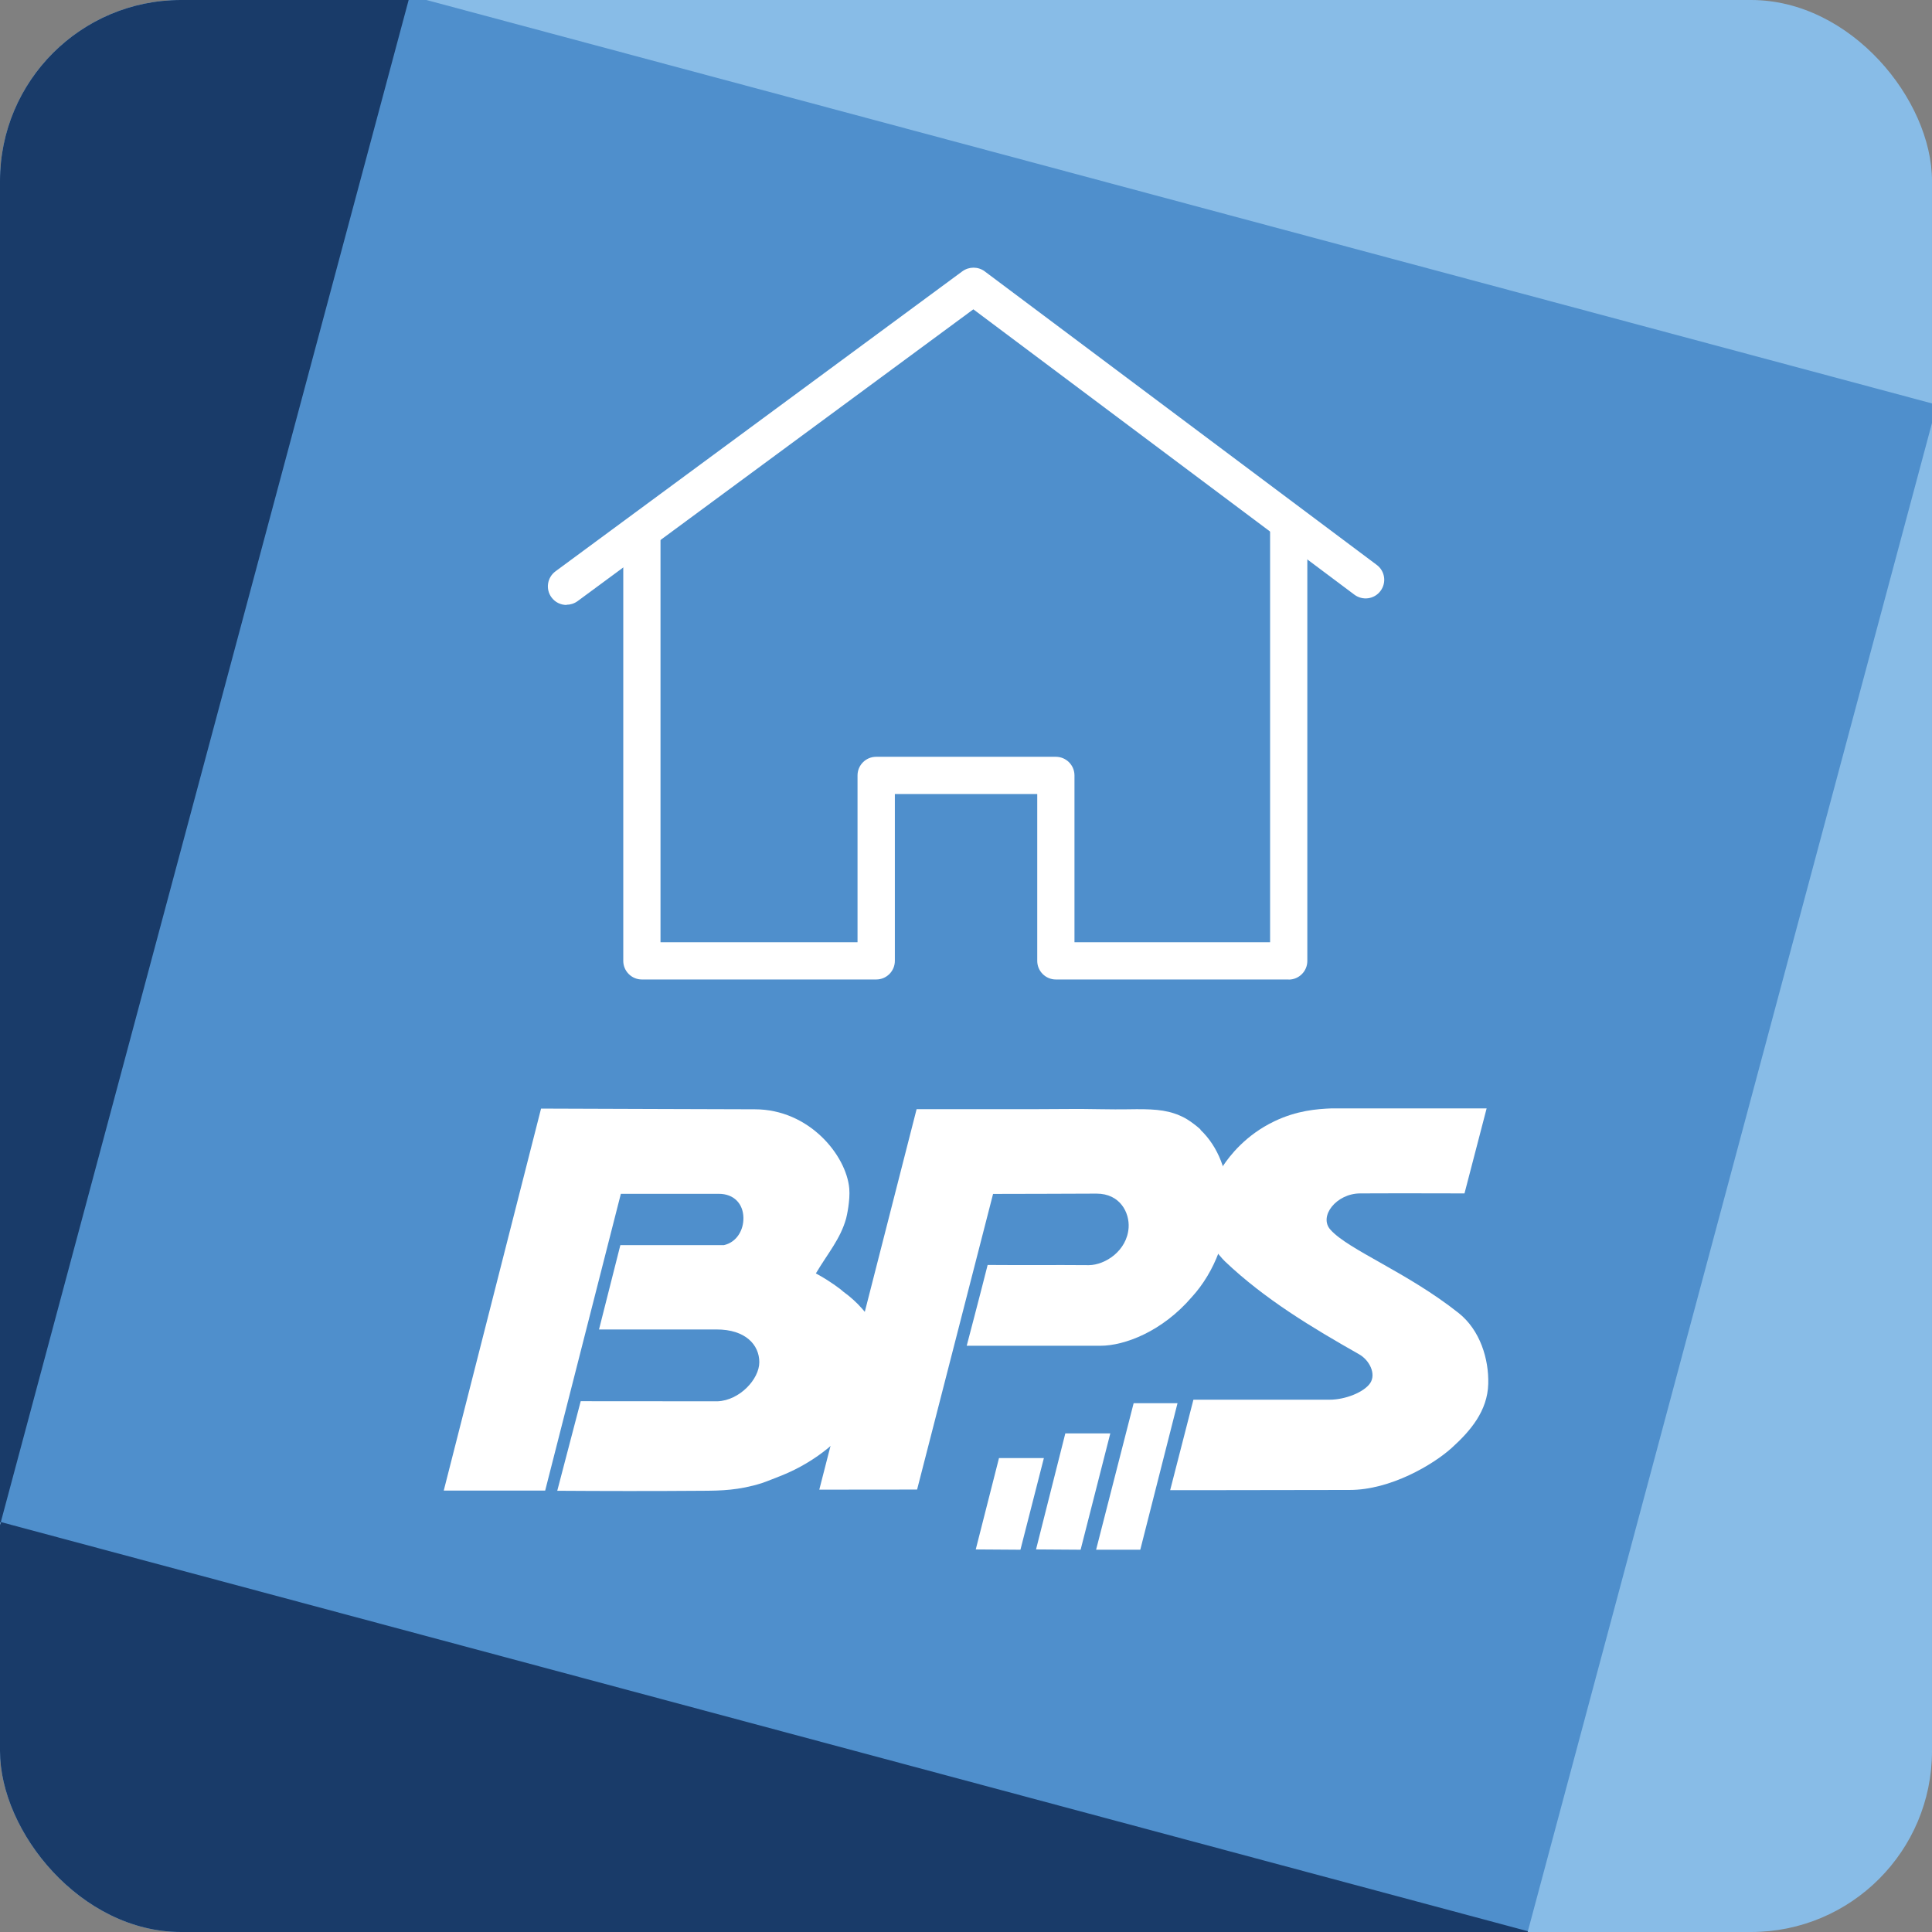 <?xml version="1.0" encoding="UTF-8"?>
<svg id="Capa_1" xmlns="http://www.w3.org/2000/svg" xmlns:xlink="http://www.w3.org/1999/xlink" version="1.1" viewBox="0 0 192 192">
  <rect x="0" y="0" width="192" height="192" fill="#808080" stroke="none"/>
  <!-- Generator: Adobe Illustrator 29.0.0, SVG Export Plug-In . SVG Version: 2.1.0 Build 186)  -->
  <defs>
    <style>
      .st0 {
        fill: none;
      }

      .st1 {
        fill: #4f8fcc;
      }

      .st2 {
        fill: #193b69;
      }

      .st3 {
        fill: #88bce7;
      }

      .st4 {
        fill: #fff;
      }

      .st5 {
        clip-path: url(#clippath);
      }
    </style>
    <clipPath id="clippath">
      <rect class="st0" y="0" width="192" height="192" rx="17.98" ry="17.98"/>
    </clipPath>
  </defs>
  <rect class="st3" y="0" width="192" height="192" rx="17.98" ry="17.98"/>
  <g class="st5">
    <g>
      <rect class="st2" x="-133.97" y="-23.43" width="157.11" height="157.11" transform="translate(12.38 16.22) rotate(15)"/>
      <rect class="st1" x="17.72" y="17.22" width="157.11" height="157.11" transform="translate(28.07 -21.66) rotate(15)"/>
      <rect class="st2" x="-22.93" y="168.92" width="157.11" height="157.11" transform="translate(65.95 -5.97) rotate(15)"/>
    </g>
  </g>
  <g>
    <path class="st4" d="M99.28,144.9c-.77,3.03-1.54,6.05-2.31,9.08,1.48.01,2.96.02,4.44.03.77-3.04,1.55-6.07,2.33-9.11h-4.45Z"/>
    <path class="st4" d="M105.87,142.45c-.97,3.84-1.94,7.69-2.91,11.53,1.48.01,2.95.02,4.43.03.98-3.85,1.97-7.71,2.95-11.56h-4.46Z"/>
    <path class="st4" d="M112.66,139.45c-1.24,4.85-2.48,9.71-3.73,14.56h4.39c1.23-4.85,2.47-9.71,3.7-14.56-1.46,0-2.91,0-4.37,0Z"/>
    <path class="st4" d="M86.98,132.21c-.22-.65-.59-1.28-1.07-1.88,0,0-.17-.2-.24-.28-.54-.62-1.18-1.19-1.87-1.69-.11-.09-.2-.18-.32-.27-.85-.64-1.67-1.15-2.4-1.54,1.2-2.02,2.44-3.42,3.01-5.47.06-.23.41-1.76.31-2.97-.29-3.28-3.97-7.87-9.39-7.87-2.78,0-14.16-.05-21.24-.07-3.22,12.65-6.44,25.3-9.67,37.96h10.08c2.51-9.83,5.01-19.66,7.52-29.49h9.74c1.49,0,2.41.98,2.44,2.36.03,1.22-.65,2.45-1.94,2.74-3.43,0-6.86,0-10.29,0-.71,2.79-1.42,5.59-2.12,8.38,3.89,0,7.77,0,11.66,0h0c2.92-.01,4.27,1.55,4.27,3.25s-1.97,3.8-4.15,3.89c-4.53,0-9.06,0-13.6-.01-.78,2.97-1.55,5.93-2.33,8.9,4.56.03,9.34.04,14.58,0,1.63-.01,3.46-.04,5.72-.75.36-.11,1.67-.64,2.01-.77,6.91-2.79,11.01-9.4,9.31-14.38Z"/>
    <path class="st4" d="M122.06,119.39c0-2.9-1.01-5.45-2.76-7.11v-.04c-.7-.63-1.32-1.01-1.56-1.14-1.42-.75-2.75-.88-4.81-.87-1.12,0-1.02.04-3.67,0-1.28-.02-2.15-.03-2.95-.02-2.62.02-4.03.02-6.93.02h-8.29l-8.39,32.82h0c-.43,1.66-.86,3.33-1.28,4.99,3.24,0,6.48,0,9.72-.01,2.52-9.8,5.03-19.59,7.55-29.38,3.43,0,6.85-.02,10.28-.03,2.36,0,3.29,1.91,3.19,3.39-.16,2.3-2.33,3.7-3.94,3.72-3.37-.03-6.69.01-10.07-.02-.69,2.75-2.08,8.03-2.08,8.03h13.28c2.42,0,6.15-1.42,9.08-4.83,2.32-2.53,3.63-6.14,3.63-9.51Z"/>
    <path class="st4" d="M121.54,115.87c.65-.98,2.24-3.07,5.11-4.44,2.24-1.07,4.21-1.22,5.69-1.28h15.4l-2.2,8.45s-6.93-.02-10.36,0c-2.37,0-4.16,2.28-2.96,3.61,1.8,2.01,7.62,4.22,12.74,8.28,2.13,1.69,3.01,4.57,2.94,7.04-.07,2.68-1.76,4.67-3.63,6.36-1.82,1.65-6.1,4.2-10.18,4.18l-13.27.02h0s-4.53,0-4.53,0l2.31-8.99s.26,0,2.22,0h0c2.96,0,8.19,0,11.3,0,1.55.01,3.44-.74,4.05-1.65.61-.92-.08-2.28-1.1-2.86-4.69-2.66-9.36-5.46-13.32-9.22-.24-.23-.98-1.03-1.25-1.63-.61-1.37-1.25-4.16,1.05-7.88Z"/>
  </g>
  <g>
    <path class="st4" d="M56.3,60.12c-.57,0-1.13-.26-1.49-.75-.61-.82-.43-1.98.39-2.59l40.44-29.82c.66-.48,1.56-.48,2.21,0l38.97,29.18c.82.61.99,1.77.37,2.59-.61.82-1.77.98-2.59.37l-37.87-28.36-39.33,29c-.33.24-.72.36-1.1.36Z"/>
    <path class="st4" d="M128.07,97.34h-23.14c-1.02,0-1.85-.83-1.85-1.85v-16.58h-14.15v16.58c0,1.02-.83,1.85-1.85,1.85h-23.29c-1.02,0-1.85-.83-1.85-1.85v-42c0-1.02.83-1.85,1.85-1.85s1.85.83,1.85,1.85v40.15h19.58v-16.58c0-1.02.83-1.85,1.85-1.85h17.86c1.02,0,1.85.83,1.85,1.85v16.58h19.44v-41.43c0-1.02.83-1.85,1.85-1.85s1.85.83,1.85,1.85v43.29c0,1.02-.83,1.85-1.85,1.85Z"/>
  </g>
</svg>